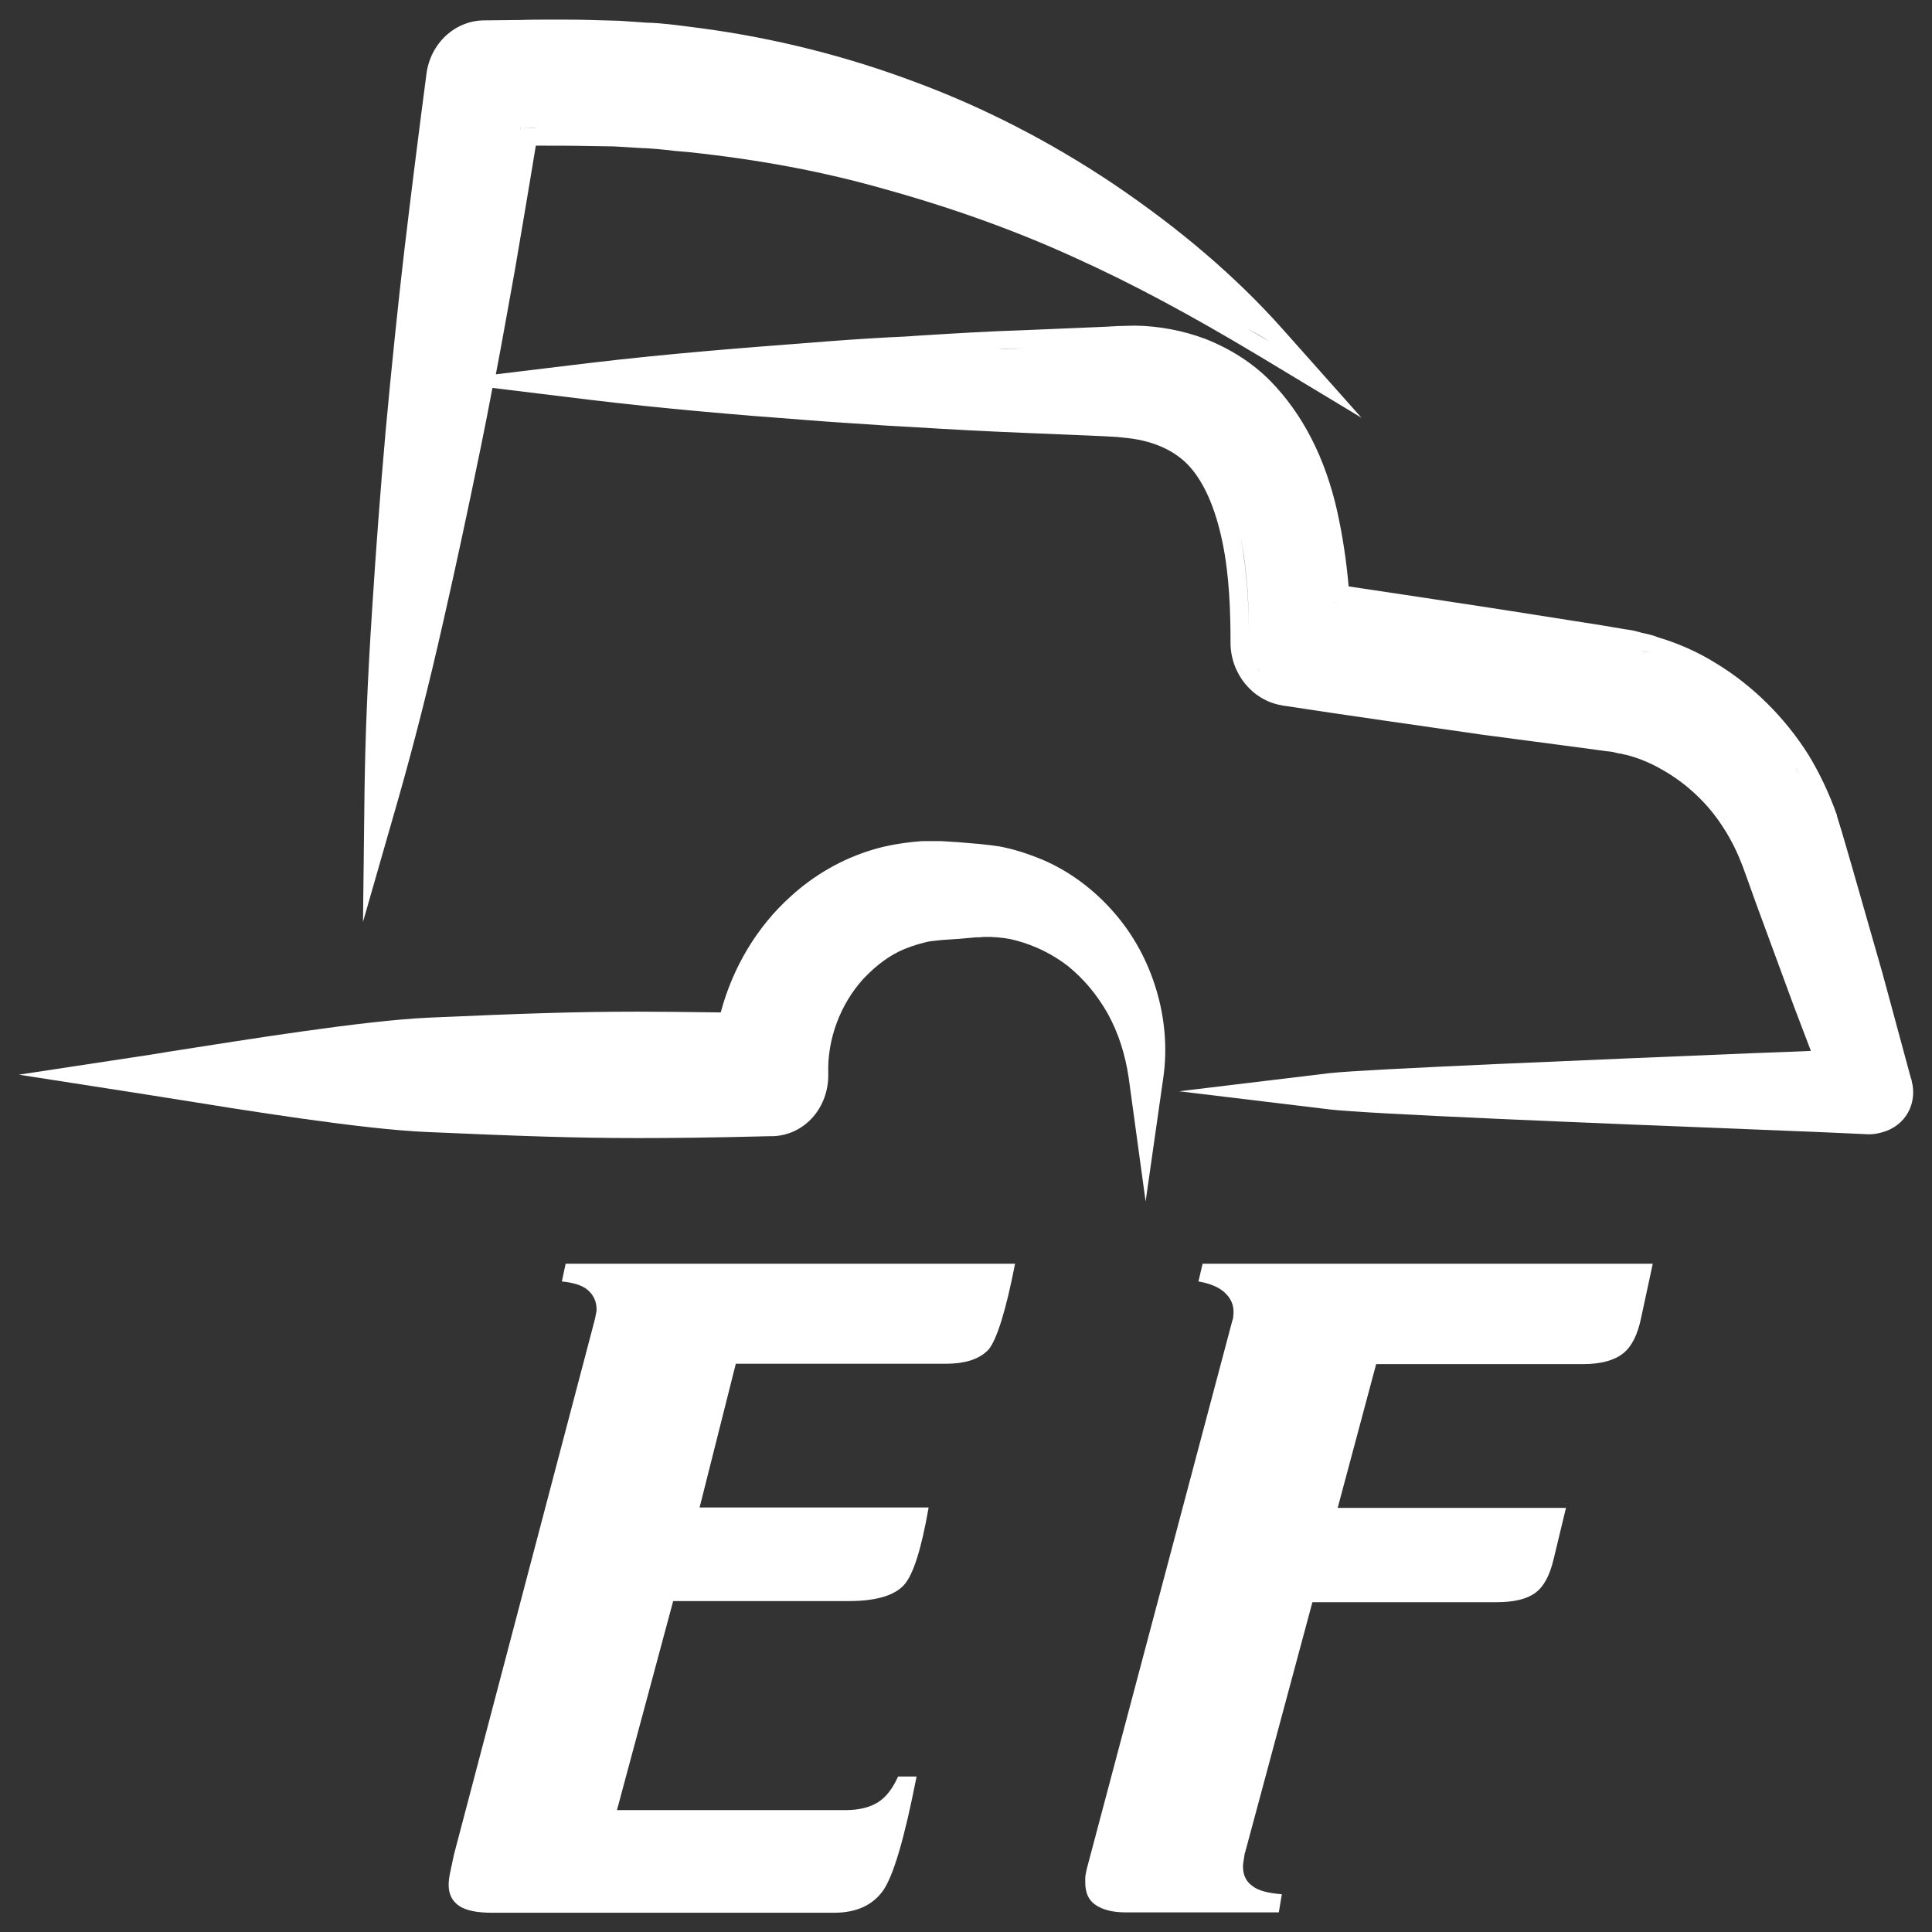<?xml version="1.0" encoding="utf-8"?>
<!-- Generator: Adobe Illustrator 25.4.0, SVG Export Plug-In . SVG Version: 6.00 Build 0)  -->
<svg version="1.1" id="Layer_1" xmlns="http://www.w3.org/2000/svg" xmlns:xlink="http://www.w3.org/1999/xlink" x="0px" y="0px"
	 viewBox="0 0 512 512" style="enable-background:new 0 0 512 512;" xml:space="preserve">
<rect x="0" y="0" width="512" height="512" fill="#333333" stroke="none"/>
<style type="text/css">
	.st0{fill:#FFFFFF;}
</style>
<g>
	<g>
		<path class="st0" d="M506.6,286.4L506.6,286.4l0-0.2l-0.2-0.5l-7.5-27.7l0,0l0,0l-7.9-27.6l-2-6.9l0,0l0,0l-1-3.4l-1.2-3.9l0-0.1
			l0-0.1c-2.1-5.9-4.7-11.3-7.5-15.9c-6.3-10-14.8-18.4-24.5-24.3c-4.8-3-10-5.3-15.4-6.9c-1.4-0.6-2.9-0.9-4.3-1.2
			c-1.7-0.5-3.1-0.8-4.2-0.9l-6.5-1.1l-26.7-4.2c-13.6-2.1-26.9-4.1-40.3-6.1c-0.6-6.9-1.6-13.4-3-19.8
			c-3.2-14.3-9.2-25.9-17.7-34.6c-4.7-4.8-10.7-8.6-17.3-11.2l0,0l0,0c-5.9-2.2-12.2-3.4-18.5-3.5l-0.1,0l-0.1,0l-4.1,0.1l-0.1,0
			l-0.1,0l-3.6,0.2l-7.1,0.3l-14.3,0.6c-9.5,0.3-19.3,0.9-28.8,1.5c-2.4,0.2-4.8,0.3-7.2,0.4c-7.1,0.4-14.4,0.9-21.6,1.5
			c-15.8,1.2-36.6,2.8-57.6,5.3l-24.8,3c1.6-8.3,3.2-17.4,5.1-27.9c2-11.7,3.8-22.4,5.5-32.7c4.8,0,9.6,0,14.1,0.1l6.6,0.1l6.6,0.4
			l0,0l0,0c3.2,0.1,6.3,0.4,9.6,0.8c1.2,0.1,2.3,0.2,3.5,0.3c18.9,2,35.9,5.2,52,9.8c17.7,4.9,34.8,11,50.7,18.3
			c14.6,6.6,30.2,14.9,49,26.2l26.7,16.1l-20.9-23.5c-12.3-13.8-27-26.4-44.9-38.5c-16.9-11.3-34.5-20.3-52.3-26.9
			c-18.3-6.9-37.4-11.7-56.8-14.3c-0.8-0.1-1.6-0.2-2.3-0.3c-4-0.5-8.1-1.1-12.3-1.2L164,5.5l-0.1,0l-0.1,0l-7.2-0.2
			c-2.9-0.1-6-0.1-9.6-0.1c-3.1,0-6.3,0-9.3,0.1c-3,0-6.1,0.1-9.2,0.1h-0.1c-7.8,0-14.4,6.1-15.4,14.3c-2,15.2-4,31.1-5.9,47.1
			c-1.5,12.9-3.3,29.9-4.9,47.4c-1.4,15.8-2.6,31.8-3.6,47.6c-1.2,18.2-1.8,33.5-2,48l-0.4,34.5l9.5-33.1c4-14.1,7.9-29.3,11.8-46.6
			c3.1-13.6,6.3-28.4,10-46.5c1-4.9,2-10,3-15.3l25.4,3.1c19.8,2.4,40.1,4.1,57.6,5.4c7.2,0.6,14.6,1,21.6,1.5
			c2.4,0.1,4.8,0.3,7.2,0.4c9.4,0.6,19.1,1.1,28.8,1.5l14.3,0.6l7.1,0.3l3.5,0.2l2.9,0.3c7.1,0.8,12.8,3.5,16.5,7.7
			c3.8,4.3,6.7,11,8.5,19.6l0,0l0,0c2,9.3,2.2,19.8,2.2,26.9c0,8.2,5.8,15.3,13.5,16.6l0.4,0.1h0.1c17.6,2.7,35.5,5.2,52.7,7.7l0,0
			l0,0l26.5,3.5l6.6,0.9l0.1,0l0.1,0c0.9,0.1,1.5,0.2,2.2,0.4c0.4,0.1,0.7,0.2,1.1,0.2c0.5,0.1,0.8,0.2,1.2,0.3l0.1,0l0.1,0
			c3.2,0.8,6.4,2.1,9.2,3.7c6.2,3.4,11.5,8.2,15.4,13.7c2.2,3.1,3.9,6.2,5.3,9.4l1.1,2.7l1.2,3.3l2.4,6.7l9.9,26.9l0,0l0,0l4.6,12.1
			c-4.5,0.2-9.6,0.4-15.3,0.6c-40.8,1.7-102.5,4.2-112.3,5.3l-39.8,4.8l39.8,4.8c9.8,1.2,71.5,3.7,112.2,5.3
			c15.1,0.6,27,1.1,30.7,1.3l0.1,0h0.1c1.1,0,2.2-0.2,3.3-0.5C505.1,298.4,508.2,292.3,506.6,286.4z M336.4,90.5
			C336.4,90.5,336.4,90.5,336.4,90.5c-2-1.2-4.1-2.4-6.1-3.6C332.3,88,334.4,89.2,336.4,90.5z M292.4,52.7c2,1.4,4,2.7,6,4.1
			C296.4,55.4,294.4,54.1,292.4,52.7c-3.5-2.3-7.1-4.6-10.7-6.8C285.3,48.1,288.9,50.4,292.4,52.7z M170.8,10.8
			c1.2,0.1,2.4,0.1,3.6,0.2C173.3,10.9,172.1,10.8,170.8,10.8l-7.2-0.5L170.8,10.8z M147.1,9.9c0.2,0,0.5,0,0.7,0
			c-0.4,0-0.7,0-1.1,0C146.8,9.9,147,9.9,147.1,9.9z M138,33.8C138,33.8,138,33.8,138,33.8C138,33.8,138,33.8,138,33.8
			c1.5,0,3,0,4.5,0C141,33.9,139.5,33.8,138,33.8c0,0.2-0.1,0.4-0.1,0.6C137.9,34.3,137.9,34,138,33.8z M103.4,162
			c-0.3,4-0.5,8-0.7,11.9C102.9,169.9,103.1,166,103.4,162c0.2-3.7,0.5-7.4,0.8-11.1C103.9,154.6,103.6,158.3,103.4,162z
			 M242.8,108.3c-2.4-0.2-4.8-0.3-7.2-0.4C238,108,240.4,108.2,242.8,108.3c4.7,0.3,9.5,0.6,14.3,0.8
			C252.3,108.9,247.5,108.6,242.8,108.3z M242.8,93.8c-4.8,0.3-9.6,0.6-14.4,0.9C233.2,94.4,238,94.1,242.8,93.8
			c4.8-0.3,9.6-0.6,14.4-0.9C252.4,93.2,247.6,93.5,242.8,93.8z M271.5,92.3c-2.4,0.1-4.8,0.2-7.1,0.3
			C266.7,92.4,269.1,92.4,271.5,92.3l14.3-0.6L271.5,92.3z M300.7,91.1l-4.1,0.1l-3.6,0.2l3.6-0.2L300.7,91.1c0.7,0,1.4,0,2.1,0.1
			C302.1,91.1,301.4,91.1,300.7,91.1z M333.1,177.1c-1.3-2-2.1-4.4-2.1-6.9c0-9.6-0.5-19.2-2.3-27.9c-0.2-1-0.4-2-0.7-2.9
			c0.2,1,0.5,1.9,0.7,2.9c1.9,8.7,2.3,18.3,2.3,27.9C331,172.7,331.8,175.1,333.1,177.1c0.6,0.8,1.2,1.6,2,2.3
			C334.4,178.7,333.7,178,333.1,177.1z M353,159.5C353,159.5,353,159.5,353,159.5C353,159.5,353,159.5,353,159.5
			c0-0.4-0.1-0.9-0.1-1.3C352.9,158.6,353,159.1,353,159.5c0.5,0.1,1.1,0.2,1.6,0.2C354,159.7,353.5,159.6,353,159.5z M396.9,166.1
			c0,0-0.1,0-0.1,0C396.8,166.1,396.9,166.1,396.9,166.1l26.6,4.2L396.9,166.1z M434.9,172.4c0.7,0.2,1.3,0.3,2,0.5
			C436.2,172.8,435.6,172.6,434.9,172.4z M475.2,202.5c-1.5-2.3-3.1-4.6-4.8-6.7C472.1,198,473.7,200.2,475.2,202.5
			c0.5,0.9,1.1,1.7,1.6,2.6C476.3,204.3,475.7,203.4,475.2,202.5z M465.2,284c3.5-0.1,6.7-0.3,9.8-0.4
			C472,283.7,468.7,283.8,465.2,284z M475.2,283.6c1.8-0.1,3.6-0.1,5.2-0.2C478.8,283.4,477.1,283.5,475.2,283.6z M482.3,217.5
			c-0.5-1.3-1-2.6-1.5-3.9C481.3,214.9,481.8,216.2,482.3,217.5l1.2,3.9L482.3,217.5z M502.1,287.7l-0.2-0.6l-7.5-27.7l-7.9-27.6
			l7.9,27.6l7.5,27.7L502.1,287.7c0.2,0.7,0.3,1.5,0.2,2.2C502.4,289.2,502.3,288.4,502.1,287.7z"/>
		<path class="st0" d="M276.2,227.8L276.2,227.8L276.2,227.8c-3.9-1.6-7.6-2.8-11.4-3.5l0,0l-0.1,0c-1.9-0.3-3.8-0.5-5.7-0.7l-0.1,0
			l-0.1,0l-4.7-0.4l0,0l0,0l-4.7-0.3l-0.1,0h-0.1c-0.6,0-1.2,0-1.8,0c-0.6,0-1.3,0-1.9,0c-0.8,0-1.5,0-2.1,0.1l-0.1,0l-0.1,0
			c-4.4,0.4-8.4,1.1-12,2.2c-8,2.4-15.5,6.7-21.7,12.4c-8.8,7.9-15.3,18.7-18.5,30.7c-8.7-0.1-15.5-0.2-21.8-0.2
			c-16.9,0-30.9,0.5-55.8,1.6c-17.2,0.8-48.1,5.8-68.6,9c-3.5,0.6-6.7,1.1-9.5,1.5L5,284.8l30.2,4.7c2.8,0.4,6.1,1,9.5,1.5
			c20.5,3.3,51.4,8.3,68.6,9c25.1,1.1,39.1,1.6,55.9,1.6c9,0,19.1-0.1,34.9-0.5h0.6h0.1h0.1l0.1,0c8.4-0.4,14.7-7.7,14.5-16.6
			c-0.3-9.1,3.2-18.4,9.3-25.1c3.4-3.6,7-6.3,10.9-7.9c2.2-0.9,4.6-1.6,6.5-2c0.5-0.1,1-0.1,1.6-0.2c0.6-0.1,1.3-0.1,1.9-0.2
			l4.5-0.3l0,0l0,0l4.5-0.4c0.7,0,1.3,0,2-0.1c0.6,0,1.2,0,1.8,0c2.7,0.1,4.9,0.4,7,1c4.8,1.3,9.5,3.6,13.5,6.7
			c4.2,3.4,7.7,7.6,10.5,12.5c2.9,5.2,4.7,11,5.6,17l4.5,32.9l4.7-32.9c2.2-15.3-2.8-32-13.1-43.7
			C289.9,235.7,283.3,230.8,276.2,227.8z M39.8,285.4c-1.4-0.2-2.7-0.4-3.9-0.6c1.2-0.2,2.5-0.4,3.9-0.6c-1.4,0.2-2.7,0.4-3.9,0.6
			C37.1,285,38.4,285.2,39.8,285.4z M169.2,272.7c0.2,0,0.5,0,0.7,0c-0.4,0-0.8,0-1.2,0C168.9,272.7,169,272.7,169.2,272.7z
			 M169.2,296.8c-0.1,0-0.3,0-0.4,0c0.7,0,1.4,0,2.1,0C170.3,296.8,169.7,296.8,169.2,296.8z M194.6,273
			C194.6,273,194.6,273,194.6,273C194.6,273,194.6,273,194.6,273c-0.2,0-0.3,0-0.4,0C194.3,273,194.4,273,194.6,273
			c0-0.1,0-0.3,0.1-0.4C194.6,272.7,194.6,272.8,194.6,273z M245.3,227.5c0,0,0.1,0,0.1,0c0.1,0,0.3,0,0.4,0
			C245.6,227.5,245.4,227.5,245.3,227.5z M258.6,228.3l-4.7-0.4l-2.4-0.2l2.4,0.2L258.6,228.3c0.9,0.1,1.8,0.2,2.7,0.3
			C260.4,228.5,259.5,228.4,258.6,228.3z"/>
	</g>
	<g>
		<g>
			<g>
				<path class="st0" d="M149.9,334.9H269c-2.4,12.4-4.8,19.9-6.9,22.6c-2.3,2.6-6.1,3.9-11.4,3.9h-55.7l-9.6,38.1h60.7
					c-1.9,10.8-4,17.7-6.5,20.5c-2.5,2.8-7.4,4.3-14.6,4.3h-46.6l-14.9,55.4H224c3.6,0,6.5-0.7,8.7-2.1c2.2-1.4,3.9-3.7,5.3-6.8h4.9
					c-3.2,16.4-6.2,26.6-9,30.4s-7.1,5.7-12.9,5.7h-90.6c-4,0-6.9-0.6-8.7-1.8c-1.9-1.3-2.8-3.1-2.8-5.6c0-0.8,0.1-1.8,0.3-2.8
					s0.6-2.8,1.1-5.2l37.2-141.3c0.2-0.7,0.3-1.3,0.4-1.8c0.1-0.5,0.2-0.9,0.2-1.3c0-2.2-0.8-3.9-2.3-5.2c-1.5-1.3-3.9-2-6.9-2.3
					L149.9,334.9z"/>
			</g>
		</g>
		<path class="st0" d="M318.7,334.9H438l-3.1,14.4c-0.9,4.4-2.5,7.6-4.8,9.4c-2.3,1.8-5.8,2.8-10.5,2.8h-54.9l-10.2,38.1H415
			l-3.3,13.7c-1,4.2-2.6,7.2-4.8,8.8c-2.3,1.7-5.7,2.5-10.3,2.5h-48.8l-17.8,66.2c-0.1,0.3-0.2,0.5-0.2,0.8c-0.2,1.3-0.4,2.4-0.4,3
			c0,2.3,0.8,4,2.5,5.2c1.6,1.3,4.3,1.9,7.8,2.2l-0.8,4.8h-40.6c-3.5,0-6.1-0.7-8-2c-1.9-1.3-2.7-3.3-2.7-6c0-0.9,0-1.6,0.1-2
			s0.2-0.9,0.3-1.5l38.6-145.4c0.1-0.3,0.2-0.5,0.2-0.8s0.1-0.8,0.1-1.4c0-2.1-0.8-3.8-2.5-5.3c-1.6-1.4-3.9-2.3-6.8-2.8
			L318.7,334.9z"/>
	</g>
</g>
</svg>
